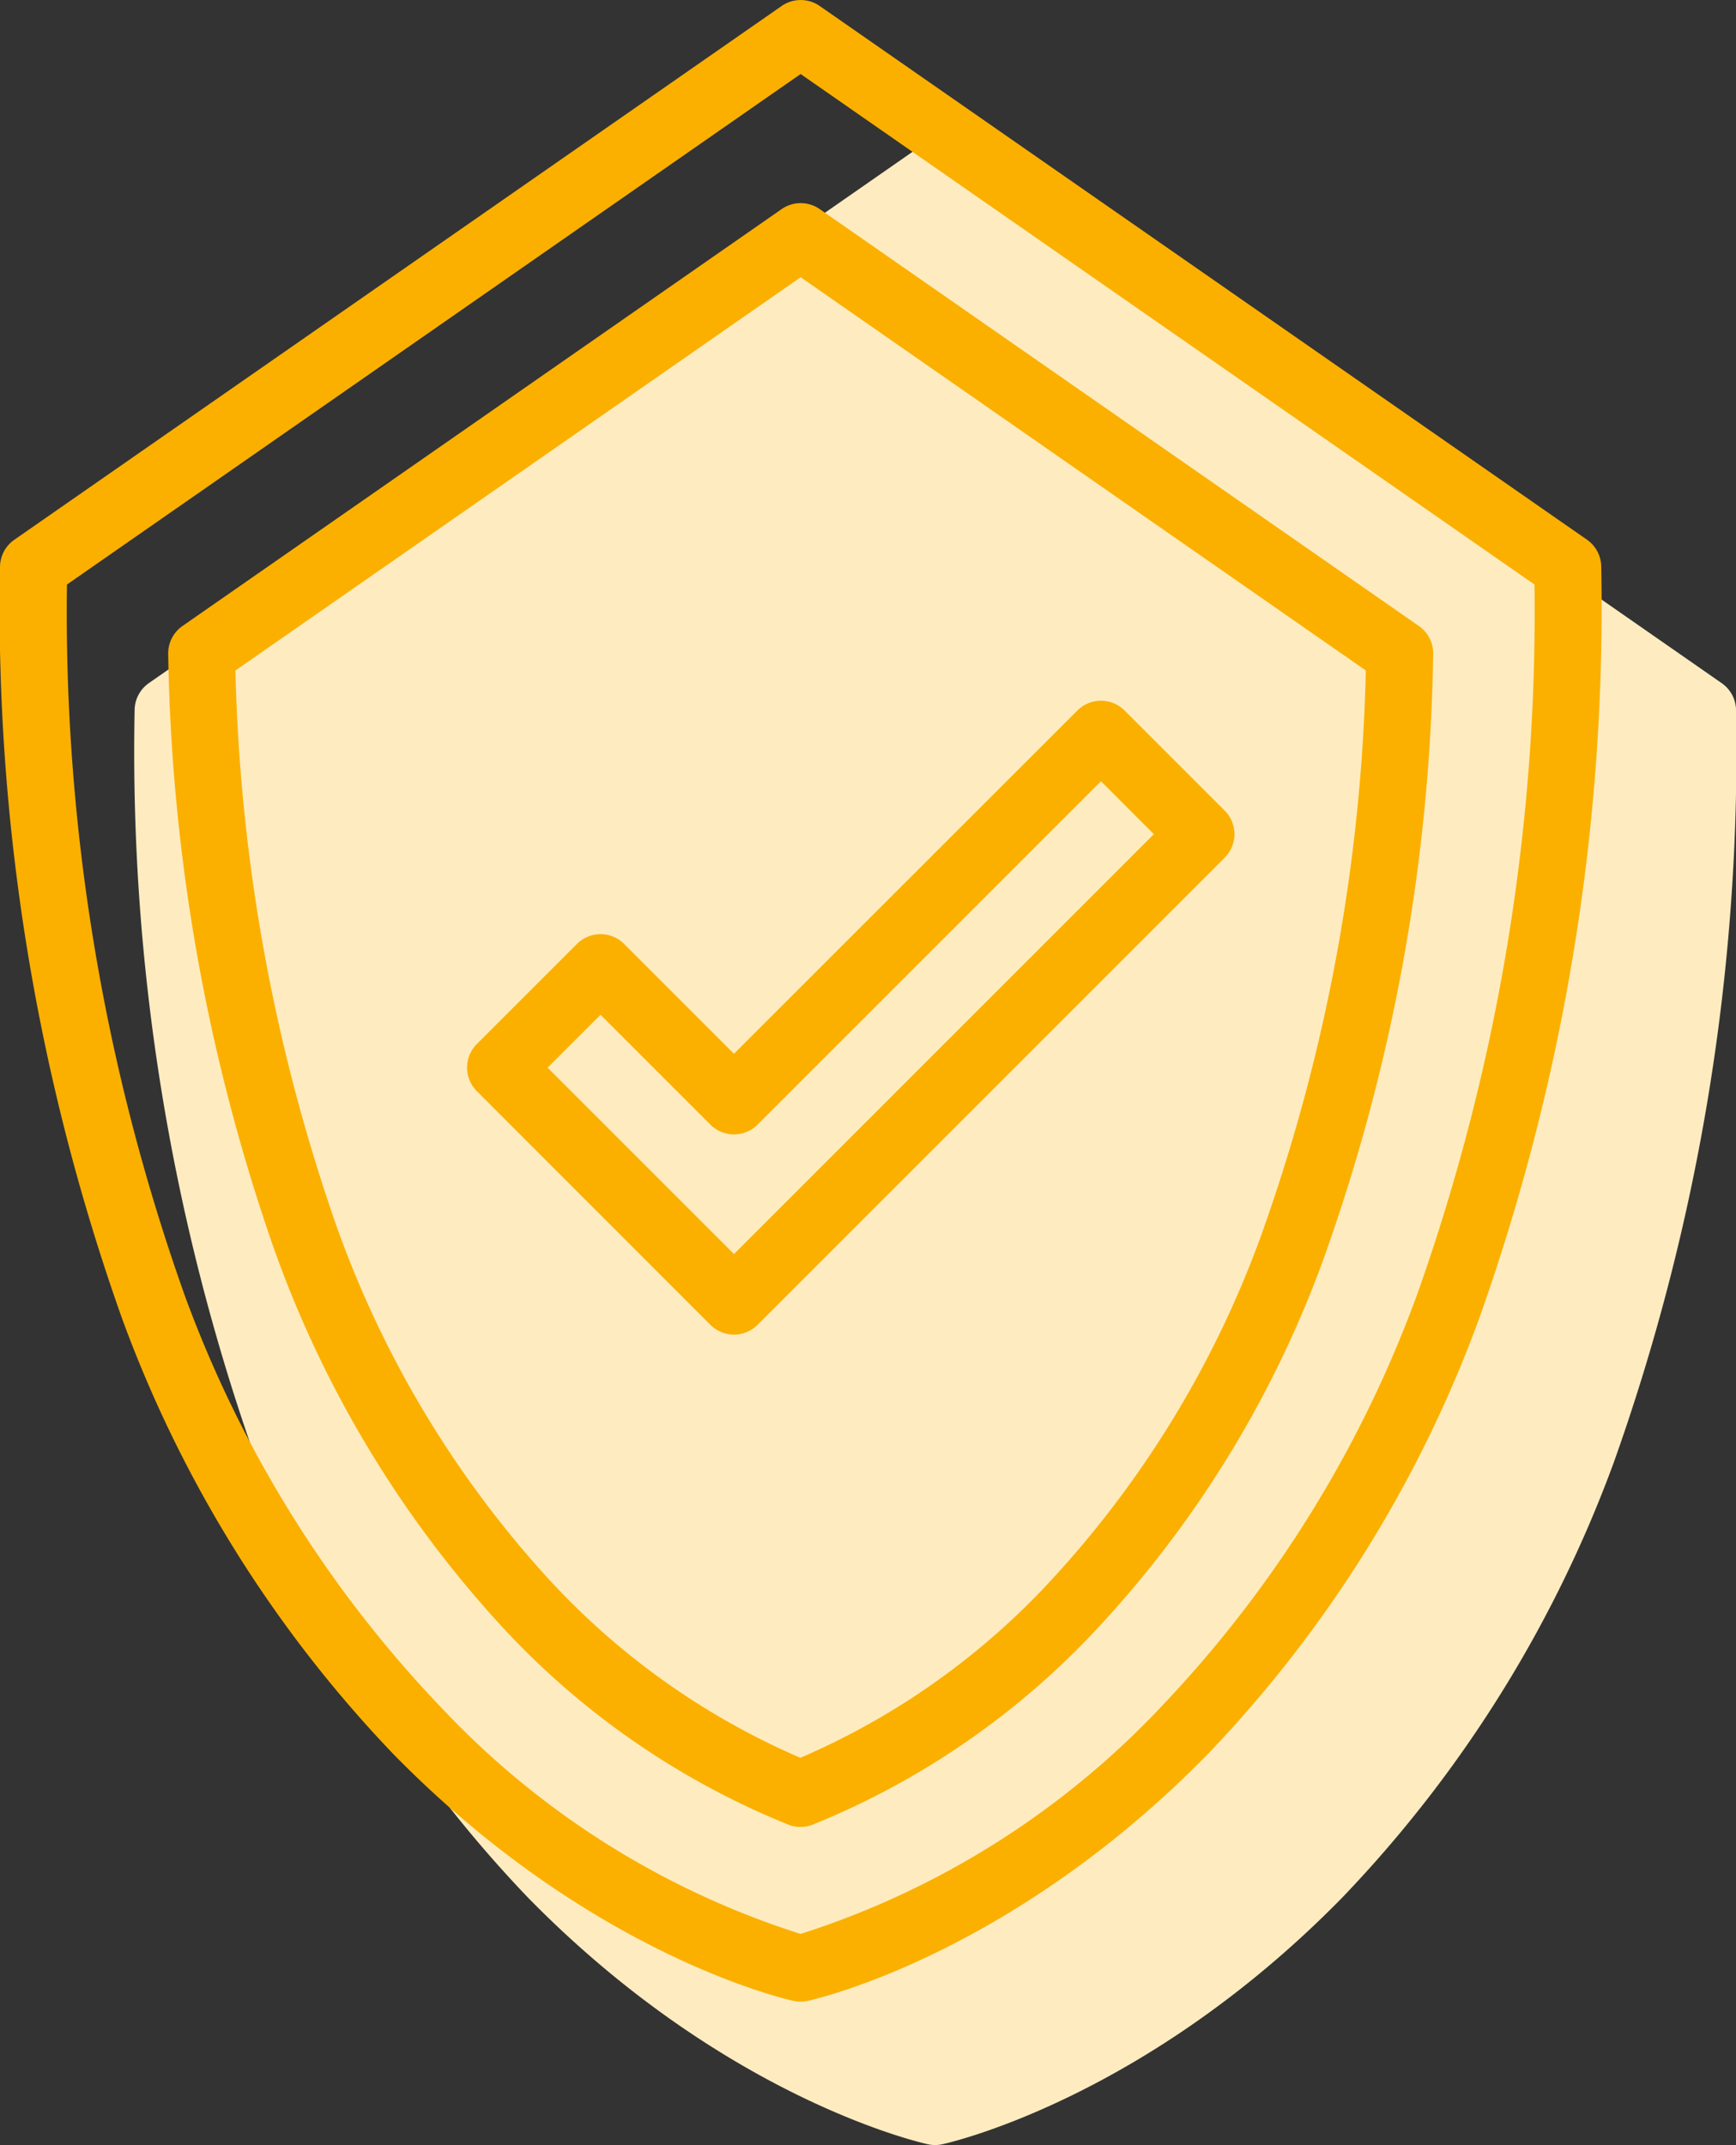 <svg xmlns="http://www.w3.org/2000/svg" width="51.172" height="63.229" viewBox="0 0 51.172 63.229">
  <rect x="0" y="0" width="51.172" height="63.229" fill="#333333" stroke="none"/>
  <g id="Groupe_277" data-name="Groupe 277" transform="translate(-64 -16)">
    <path id="Tracé_221" data-name="Tracé 221" d="M91.6,93.928c5.794,5.92,11.56,7.227,11.8,7.28a.982.982,0,0,0,.418,0c.243-.053,6.009-1.36,11.8-7.28A36.883,36.883,0,0,0,123.618,81.1a62.51,62.51,0,0,0,3.6-22.154.983.983,0,0,0-.422-.807L104.176,42.4a.983.983,0,0,0-1.123,0L80.435,58.136a.983.983,0,0,0-.422.807,62.5,62.5,0,0,0,3.6,22.153A36.885,36.885,0,0,0,91.6,93.928Z" transform="translate(-12.045 -22.001)" fill="#feecc0"/>
    <path id="Tracé_222" data-name="Tracé 222" d="M183.172,202.4a.983.983,0,0,0,1.391,0h0l13.768-13.768a.983.983,0,0,0,0-1.391h0l-2.95-2.95a.984.984,0,0,0-1.391,0h0L183.867,194.41l-3.238-3.238a.984.984,0,0,0-1.391,0h0l-2.95,2.95a.983.983,0,0,0,0,1.391h0Zm-3.238-9.139,3.238,3.238a.984.984,0,0,0,1.391,0h0l10.122-10.122,1.559,1.559-12.377,12.377-5.493-5.493Z" transform="translate(-98.232 -147.348)" fill="#fbb000"/>
    <path id="Tracé_223" data-name="Tracé 223" d="M75.59,67.7c5.794,5.92,11.56,7.227,11.8,7.28a.982.982,0,0,0,.418,0c.243-.053,6.009-1.36,11.8-7.28a36.883,36.883,0,0,0,7.992-12.831,62.51,62.51,0,0,0,3.6-22.154.983.983,0,0,0-.422-.807L88.163,16.177a.983.983,0,0,0-1.123,0L64.422,31.911a.983.983,0,0,0-.422.807,62.5,62.5,0,0,0,3.6,22.153A36.885,36.885,0,0,0,75.59,67.7ZM87.6,18.182l21.633,15.049A60.214,60.214,0,0,1,105.8,54.082a35.034,35.034,0,0,1-7.5,12.151,25.08,25.08,0,0,1-10.7,6.773A24.856,24.856,0,0,1,77,66.327a34.934,34.934,0,0,1-7.559-12.154,60.1,60.1,0,0,1-3.468-20.942Z" fill="#fbb000"/>
    <path id="Tracé_224" data-name="Tracé 224" d="M114.041,106.547a23.425,23.425,0,0,0,8.577,5.978.983.983,0,0,0,.7,0A23.479,23.479,0,0,0,131.47,107a32,32,0,0,0,6.91-11.139,55.372,55.372,0,0,0,3.237-17.833.983.983,0,0,0-.421-.839L123.534,64.9a.983.983,0,0,0-1.123,0L104.75,77.189a.983.983,0,0,0-.421.839A55.91,55.91,0,0,0,107.4,95.411,32.567,32.567,0,0,0,114.041,106.547Zm8.931-39.639L139.631,78.5a52.929,52.929,0,0,1-3.09,16.665,30.06,30.06,0,0,1-6.477,10.462,21.756,21.756,0,0,1-7.1,4.923,21.728,21.728,0,0,1-7.488-5.343,30.617,30.617,0,0,1-6.235-10.47,53.471,53.471,0,0,1-2.93-16.237Z" transform="translate(-35.371 -42.736)" fill="#fbb000"/>
  </g>
</svg>
